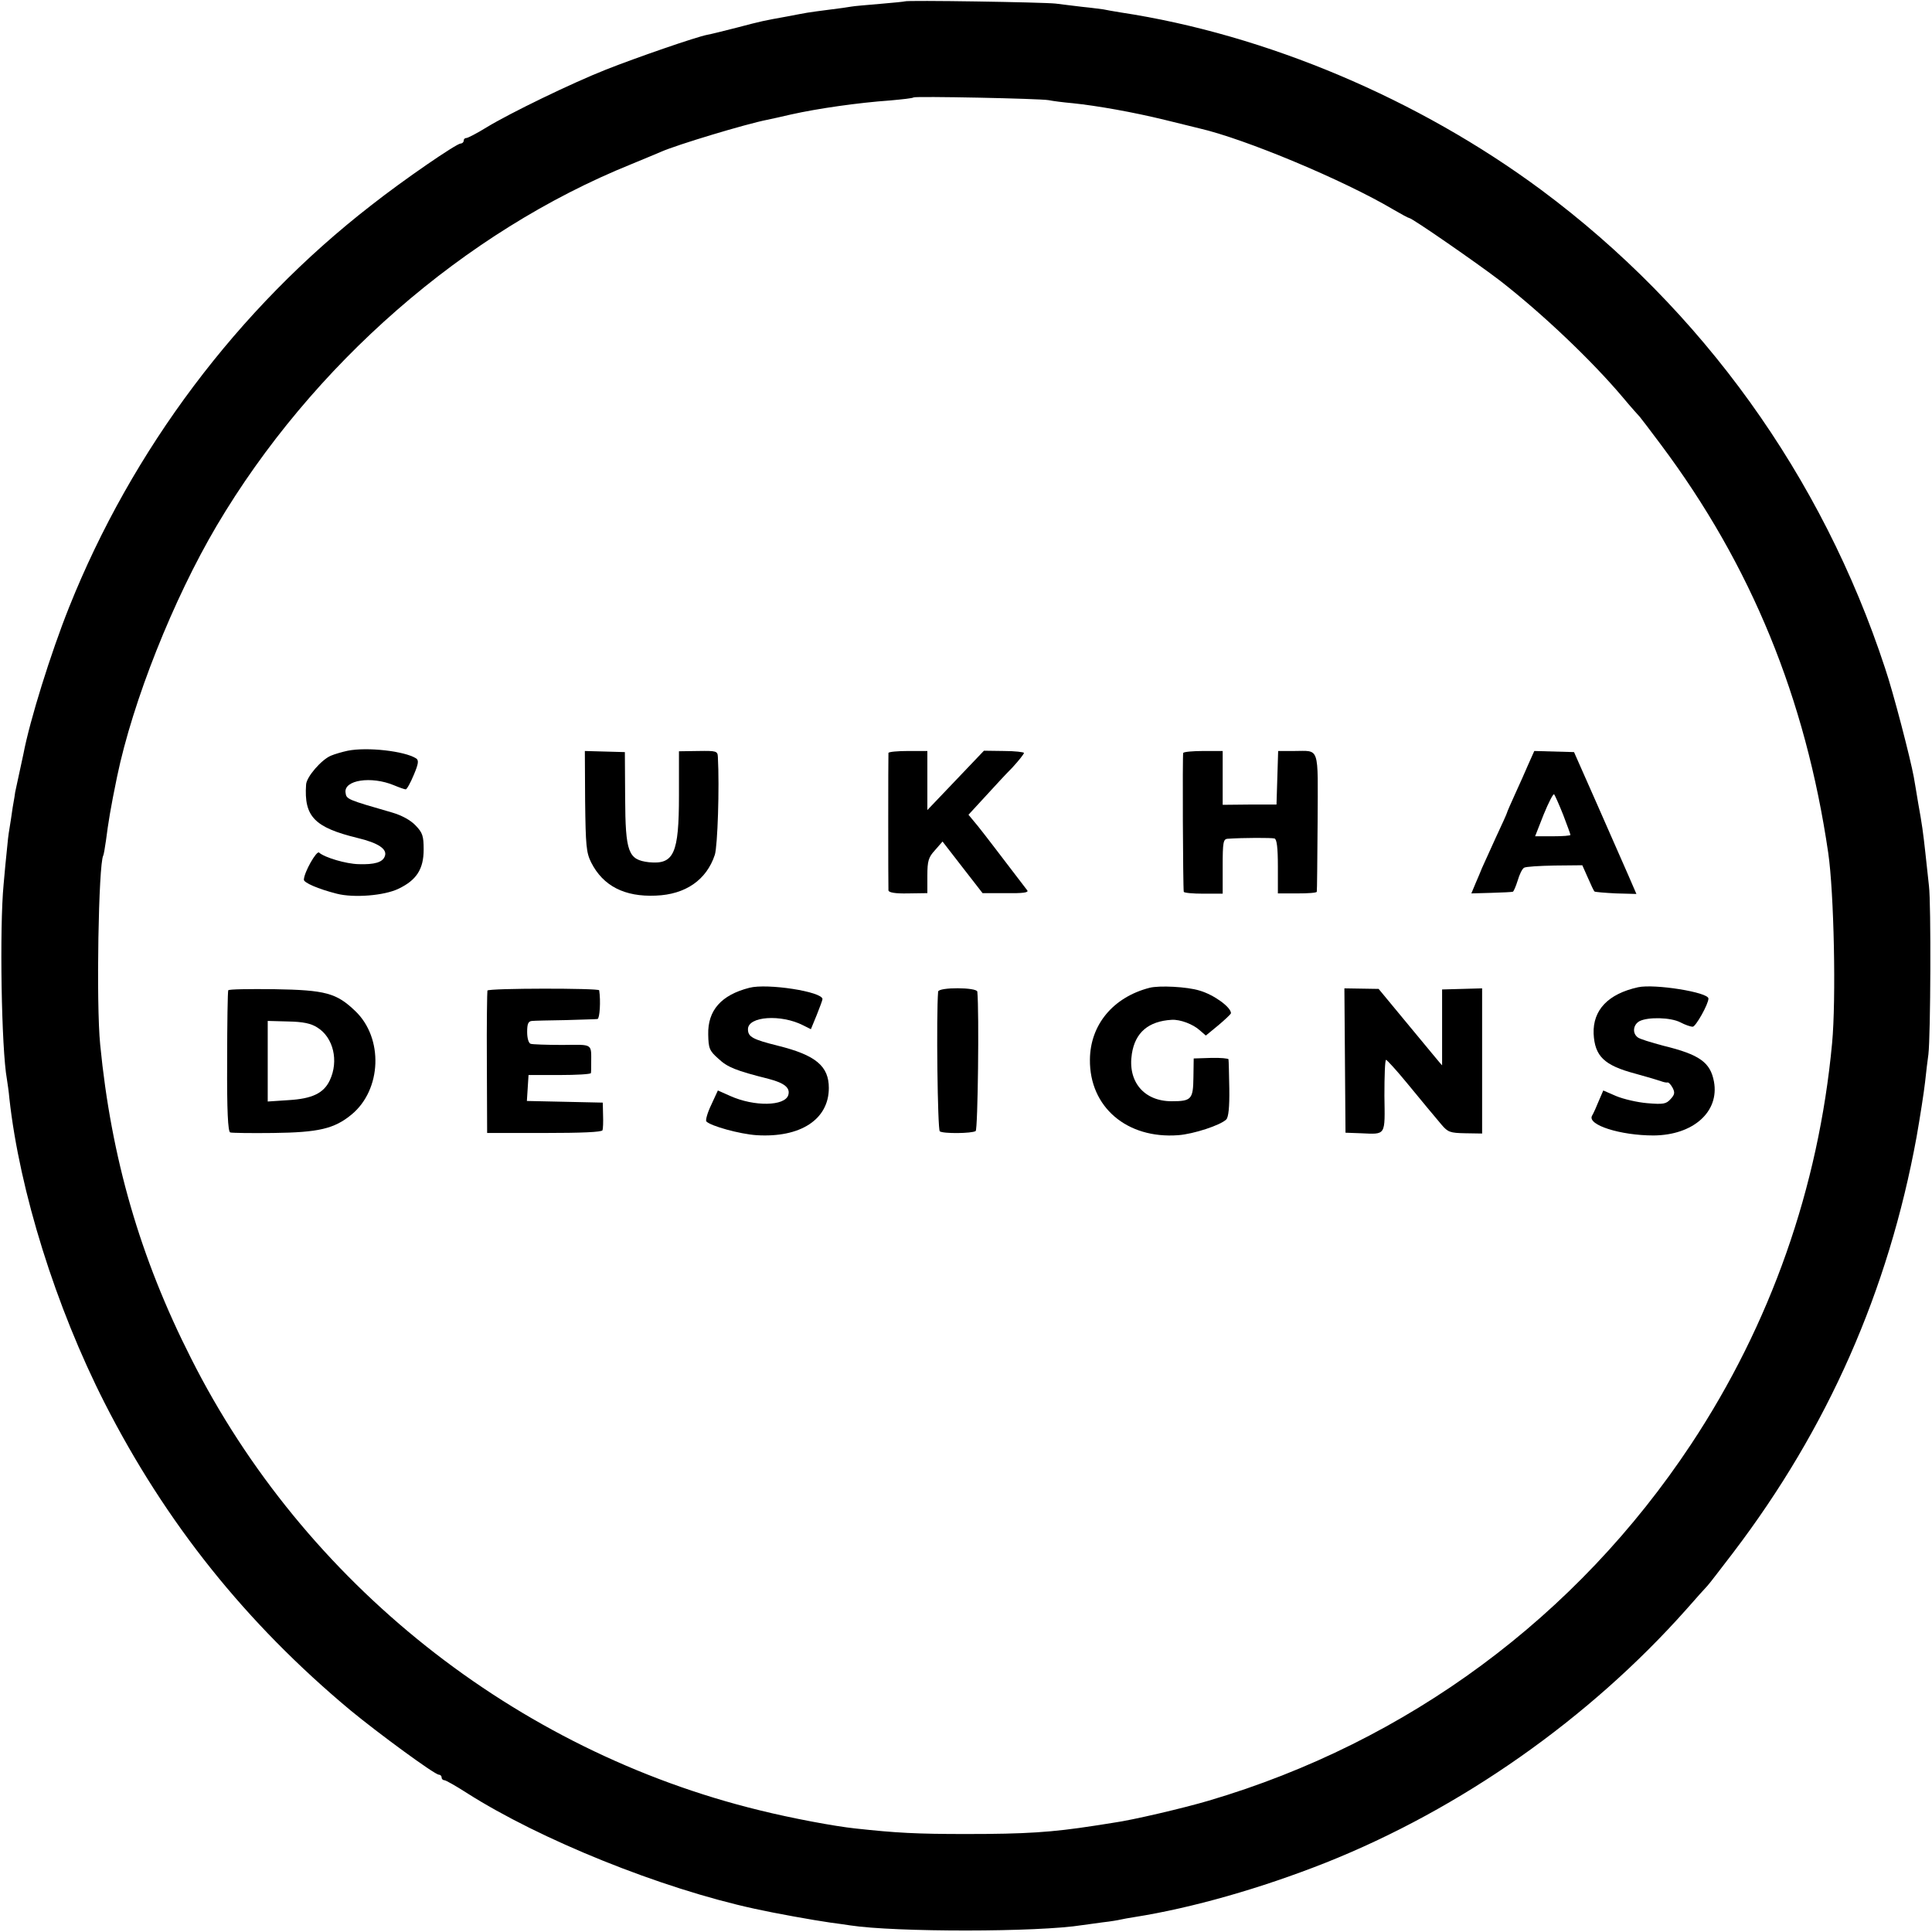 <?xml version="1.0" standalone="no"?>
<!DOCTYPE svg PUBLIC "-//W3C//DTD SVG 20010904//EN"
 "http://www.w3.org/TR/2001/REC-SVG-20010904/DTD/svg10.dtd">
<svg version="1.0" xmlns="http://www.w3.org/2000/svg"
 width="700pt" height="700pt" viewBox="0 0 700 700"
 preserveAspectRatio="xMidYMid meet">
<g transform="translate(0,700) scale(0.1,-0.1)"
fill="#000000" stroke="none">
<path d="M3278 6995 c-1 -1 -42 -5 -89 -9 -47 -4 -95 -8 -105 -10 -10 -2 -46
-7 -79 -11 -32 -4 -68 -9 -80 -11 -11 -2 -45 -8 -75 -14 -83 -15 -89 -16 -180
-40 -47 -12 -95 -24 -107 -26 -39 -7 -261 -84 -367 -126 -124 -49 -349 -158
-434 -210 -34 -21 -67 -38 -72 -38 -6 0 -10 -4 -10 -10 0 -5 -5 -10 -11 -10
-15 0 -206 -131 -323 -223 -484 -375 -868 -887 -1096 -1458 -66 -165 -142
-409 -165 -530 -4 -19 -19 -88 -30 -139 0 -3 -4 -27 -9 -55 -4 -27 -9 -63 -12
-79 -3 -16 -7 -50 -9 -75 -3 -25 -8 -82 -12 -126 -15 -157 -8 -596 12 -705 2
-14 7 -45 9 -70 37 -336 168 -755 345 -1103 221 -434 512 -798 891 -1114 102
-84 305 -233 320 -233 5 0 10 -4 10 -10 0 -5 4 -10 10 -10 5 0 42 -21 81 -46
265 -169 703 -346 1044 -420 72 -16 211 -41 274 -50 25 -3 57 -8 71 -10 163
-25 682 -25 842 1 13 2 46 6 73 10 28 3 57 8 65 10 8 2 31 6 50 9 209 33 458
104 693 197 490 195 955 522 1307 918 36 41 70 79 76 85 6 6 48 61 94 121 343
451 562 948 664 1505 13 74 27 164 31 200 4 36 9 81 12 100 8 68 10 546 2 610
-4 36 -10 90 -13 120 -8 73 -12 103 -26 180 -6 36 -13 79 -16 95 -12 66 -74
306 -104 394 -228 695 -663 1300 -1246 1733 -444 329 -996 563 -1524 643 -25
4 -53 9 -62 11 -9 1 -43 6 -75 9 -32 4 -76 9 -98 12 -44 5 -541 13 -547 8z
m522 -358 c14 -3 53 -8 87 -11 87 -9 218 -32 336 -61 56 -14 111 -27 122 -30
166 -38 524 -188 703 -294 29 -17 55 -31 58 -31 10 0 244 -162 329 -227 154
-120 332 -289 445 -423 30 -36 58 -67 61 -70 3 -3 37 -48 76 -100 328 -438
525 -920 607 -1480 21 -144 29 -531 14 -690 -49 -524 -223 -1018 -511 -1453
-414 -625 -1026 -1078 -1747 -1291 -91 -27 -279 -71 -345 -80 -22 -4 -53 -8
-70 -11 -155 -24 -249 -30 -465 -30 -180 0 -253 4 -400 20 -76 8 -231 37 -348
66 -885 216 -1650 823 -2060 1638 -185 365 -289 726 -329 1136 -15 149 -6 654
11 685 2 3 6 28 10 55 8 63 17 119 40 230 57 275 204 644 361 910 345 583 898
1066 1502 1310 48 20 97 40 108 45 56 25 308 101 385 116 14 3 52 11 85 19 98
22 246 43 360 51 44 4 82 8 85 11 6 5 458 -4 490 -10z"/>
<path d="M1260 4280 c-19 -4 -47 -12 -61 -18 -34 -14 -89 -77 -90 -105 -8
-116 31 -155 186 -193 76 -18 110 -41 99 -67 -8 -21 -36 -30 -95 -28 -45 1
-123 24 -143 42 -9 8 -54 -71 -55 -98 -1 -11 52 -34 119 -51 62 -16 173 -7
224 18 65 31 91 71 91 142 0 49 -4 61 -29 87 -19 20 -51 37 -85 47 -163 47
-166 48 -169 72 -7 46 93 61 175 27 19 -8 39 -15 43 -15 4 0 17 23 29 52 17
40 19 53 9 60 -42 27 -178 42 -248 28z"/>
<path d="M2120 4098 c2 -162 4 -187 22 -223 43 -85 121 -125 234 -120 108 4
184 57 214 148 10 32 17 244 11 354 -1 22 -5 23 -71 22 l-70 -1 0 -160 c0
-211 -18 -251 -109 -242 -75 9 -85 35 -86 234 l-1 165 -72 2 -73 2 1 -181z"/>
<path d="M3219 4272 c-1 -9 -1 -484 0 -498 1 -8 25 -12 71 -11 l70 1 0 63 c0
54 4 67 28 93 l27 31 72 -93 73 -94 85 0 c61 -1 83 2 77 10 -117 153 -151 198
-179 233 l-34 41 58 63 c32 35 77 84 101 108 23 25 42 49 42 53 0 3 -33 7 -72
7 l-73 1 -102 -107 -103 -108 0 107 0 107 -70 0 c-38 0 -70 -3 -71 -7z"/>
<path d="M4287 4272 c-3 -6 -1 -487 2 -503 0 -4 33 -7 71 -7 l70 0 0 99 c0 87
2 99 18 100 57 4 159 4 170 1 8 -3 12 -32 12 -102 l0 -97 70 0 c39 0 70 2 71
6 1 3 2 117 3 254 1 279 9 256 -86 256 l-57 0 -3 -97 -3 -97 -97 0 -98 -1 0
98 0 97 -70 0 c-38 0 -71 -3 -73 -7z"/>
<path d="M5538 4232 c-11 -26 -33 -75 -49 -110 -16 -35 -29 -65 -29 -67 0 -2
-18 -42 -41 -91 -22 -48 -44 -97 -49 -108 -5 -12 -15 -37 -24 -57 l-15 -36 72
2 c40 1 75 3 78 4 3 0 11 19 18 41 6 21 16 42 23 46 6 4 56 7 111 8 l100 1 20
-45 c11 -25 21 -47 24 -50 2 -2 37 -5 78 -7 l74 -2 -29 67 c-16 37 -67 153
-113 257 l-84 190 -72 2 -72 2 -21 -47z m126 -185 c14 -37 26 -69 26 -72 0 -3
-29 -5 -64 -5 l-64 0 31 79 c18 44 35 77 38 73 3 -4 18 -37 33 -75z"/>
<path d="M2715 3421 c-102 -26 -151 -82 -149 -169 1 -50 4 -59 37 -88 33 -31
63 -43 182 -73 58 -15 79 -33 71 -59 -13 -40 -123 -42 -210 -3 l-45 20 -24
-52 c-14 -29 -21 -55 -18 -60 16 -17 122 -46 182 -50 159 -10 262 57 262 171
0 79 -47 119 -184 153 -92 23 -109 32 -109 60 0 47 120 55 200 14 l28 -14 21
51 c11 28 21 54 21 58 0 27 -200 58 -265 41z"/>
<path d="M4165 3421 c-132 -34 -215 -134 -216 -260 -2 -172 134 -288 320 -274
55 4 153 36 174 57 8 8 12 44 11 112 -1 54 -2 102 -3 106 0 3 -29 6 -63 5
l-63 -2 -1 -68 c-1 -80 -7 -87 -79 -87 -100 0 -160 71 -144 172 12 77 60 118
144 123 31 2 78 -16 102 -38 l22 -19 45 37 c25 21 46 41 46 44 0 22 -62 67
-114 82 -45 14 -146 19 -181 10z"/>
<path d="M5935 3423 c-109 -24 -164 -83 -161 -168 4 -82 38 -115 151 -145 44
-12 87 -25 95 -28 8 -3 18 -5 22 -4 4 1 12 -8 18 -19 9 -17 8 -25 -7 -41 -16
-18 -26 -20 -85 -15 -36 3 -87 15 -113 26 l-46 20 -16 -37 c-8 -20 -19 -45
-25 -55 -17 -33 103 -71 223 -71 144 1 239 86 219 195 -13 70 -52 98 -183 130
-45 12 -88 25 -94 31 -20 16 -15 46 7 58 31 16 113 14 148 -4 17 -9 37 -16 45
-16 11 0 57 82 57 102 0 23 -196 54 -255 41z"/>
<path d="M827 3412 c-2 -4 -4 -120 -4 -259 -1 -178 3 -253 11 -256 6 -2 76 -3
156 -2 164 2 221 15 284 67 109 90 116 277 13 375 -68 65 -107 76 -294 79 -90
1 -164 0 -166 -4z m323 -135 c58 -36 78 -121 45 -191 -22 -47 -64 -67 -150
-72 l-75 -5 0 146 0 146 74 -2 c54 -1 83 -7 106 -22z"/>
<path d="M1766 3411 c-1 -3 -3 -121 -2 -261 l1 -255 207 0 c133 0 209 3 211
10 2 5 3 30 2 55 l-1 45 -137 3 -138 3 3 47 3 47 113 0 c61 0 112 3 113 7 1 5
1 19 1 33 0 76 9 70 -104 69 -57 0 -109 2 -115 4 -8 2 -13 21 -13 43 0 30 4
39 18 40 9 1 64 2 122 3 58 2 110 3 115 4 8 2 12 65 6 104 -1 8 -400 8 -405
-1z"/>
<path d="M3399 3407 c-7 -85 -2 -500 6 -506 12 -9 116 -8 130 1 8 5 13 435 6
505 -1 16 -141 17 -142 0z"/>
<path d="M4873 3157 l2 -261 55 -2 c93 -4 88 -11 86 136 0 72 2 130 6 130 3 0
37 -37 74 -82 72 -88 87 -105 127 -153 23 -27 31 -30 86 -31 l61 -1 0 263 0
263 -72 -2 -73 -2 0 -137 c0 -76 0 -138 0 -138 -1 0 -52 62 -115 138 l-115
139 -62 1 -62 1 2 -262z"/>
</g>
</svg>

